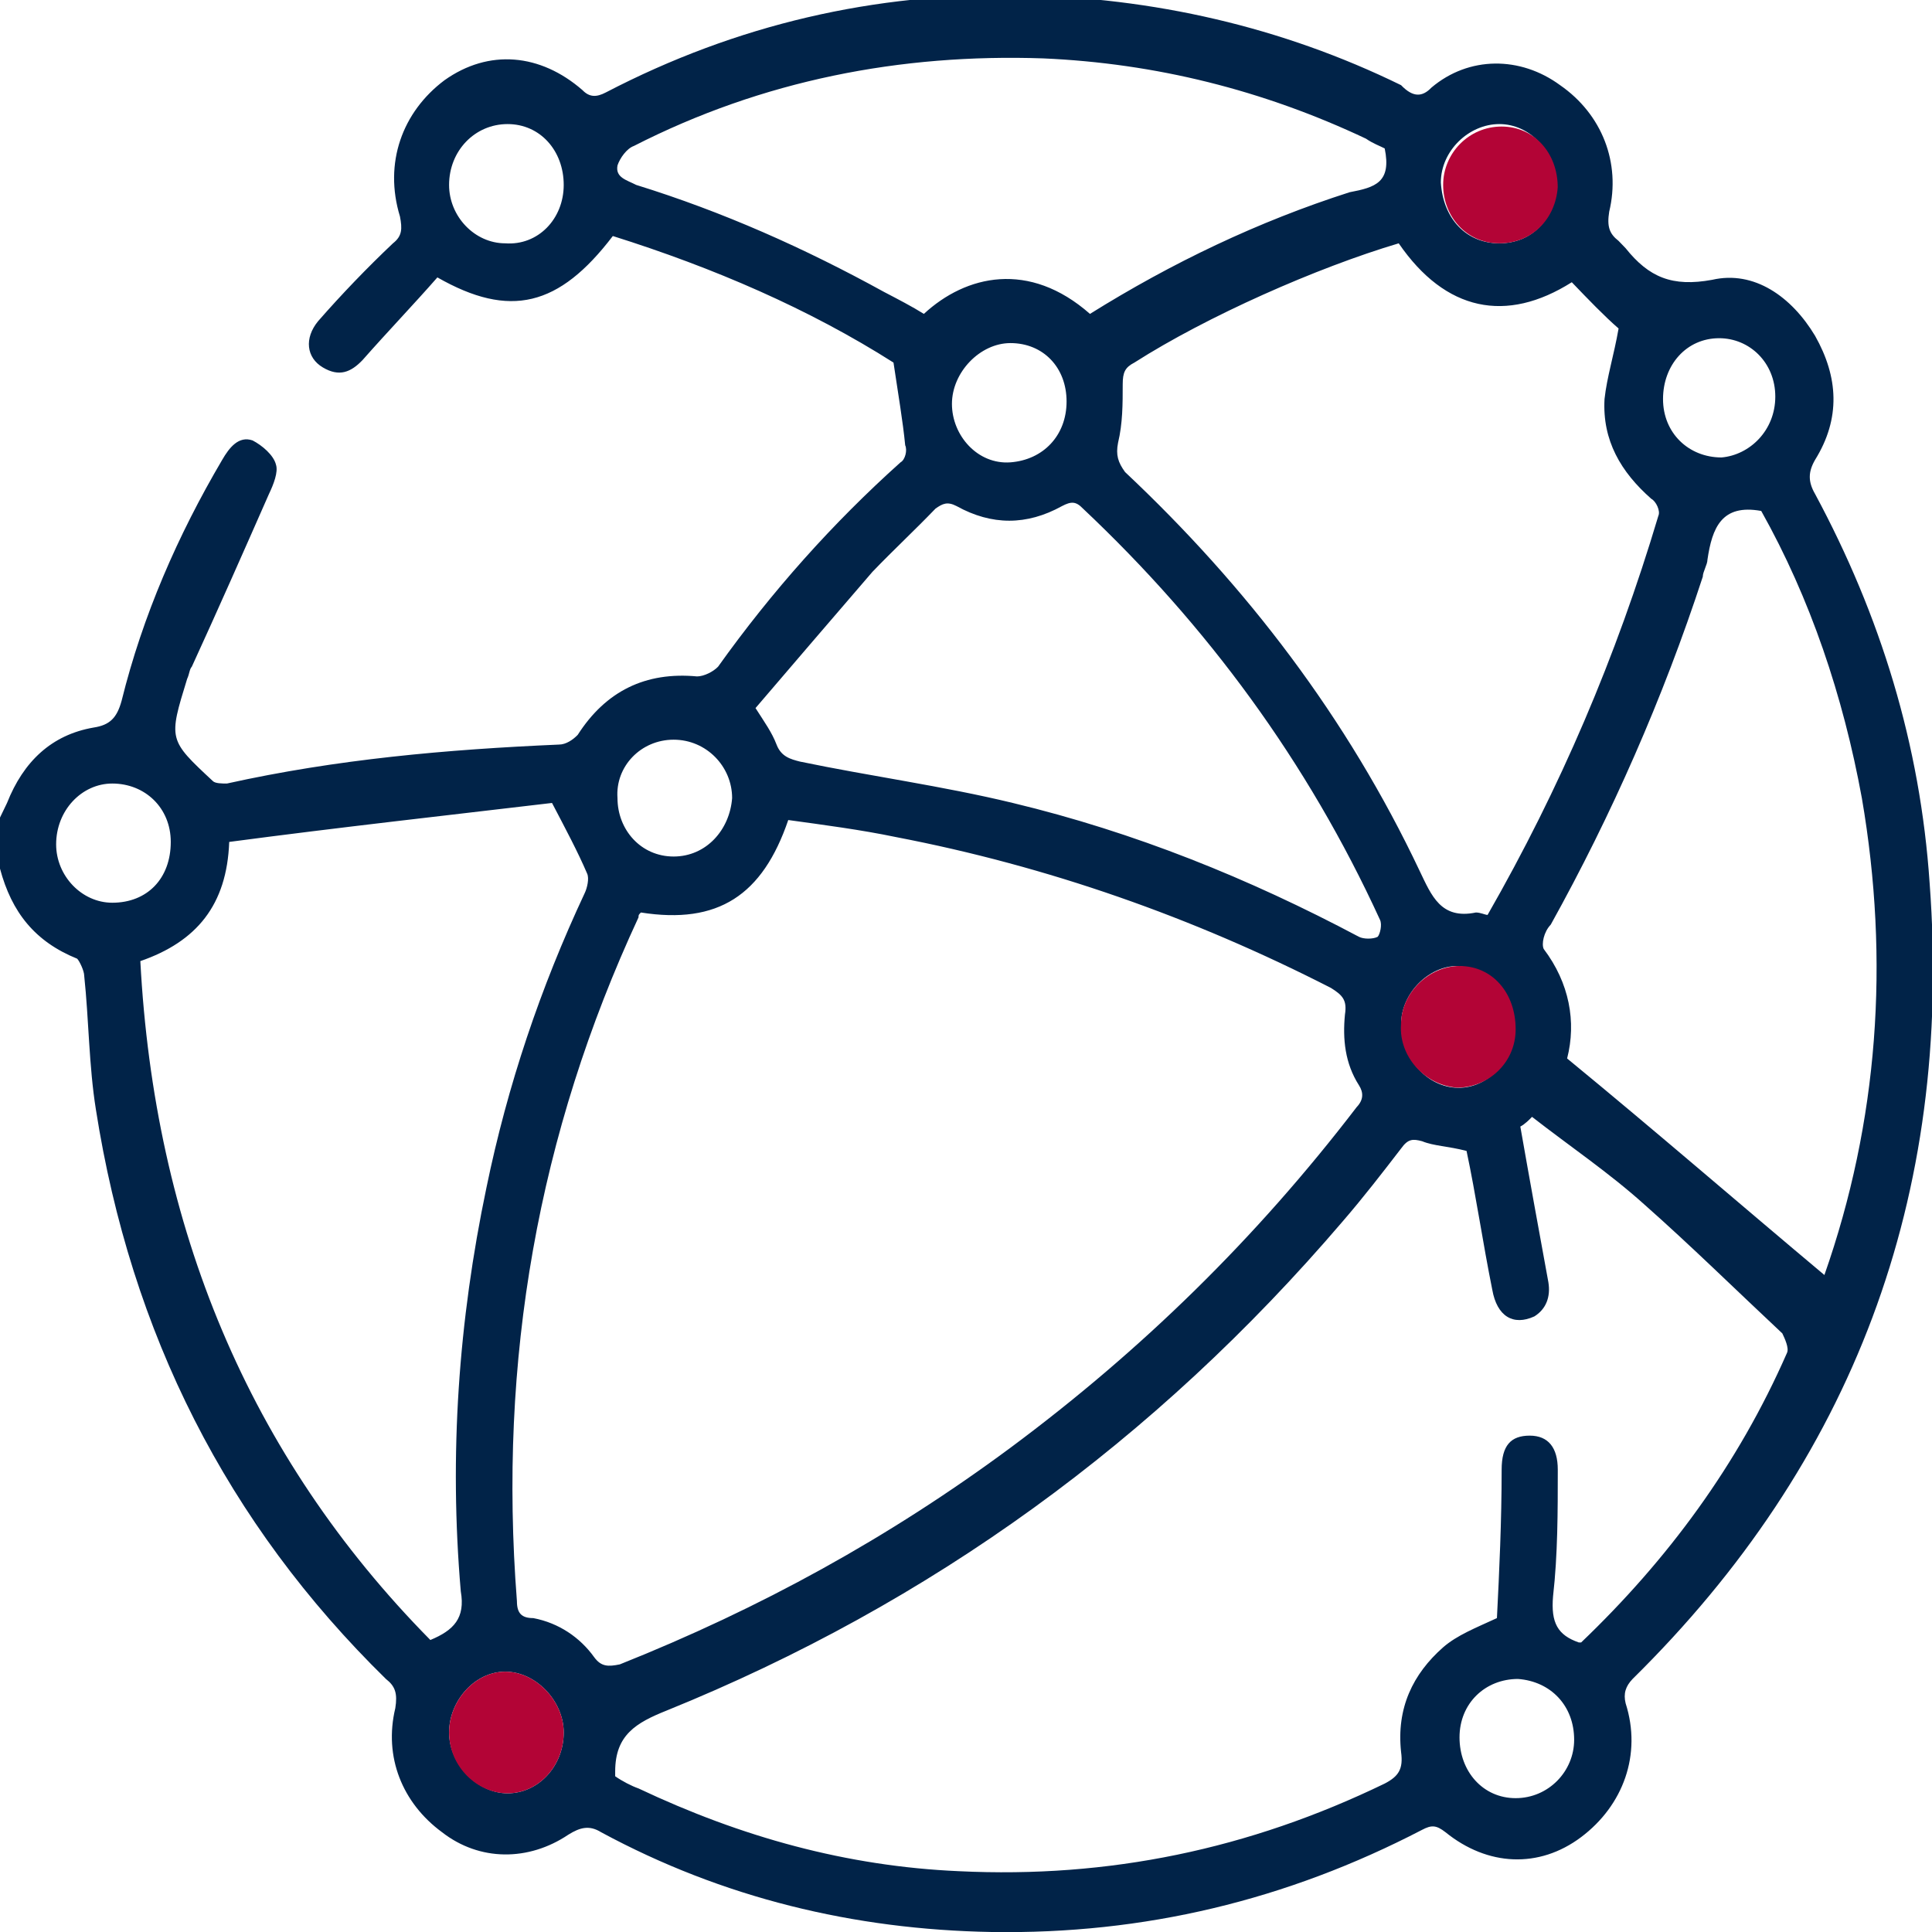 <svg width="36" height="36" viewBox="0 0 36 36" fill="none" xmlns="http://www.w3.org/2000/svg">
  <g clip-path="url(#clip0_6603_28235)">
    <path
      d="M0 15.234C0.044 15.143 0.087 15.053 0.131 14.962C0.436 14.191 0.959 13.693 1.743 13.557C2.048 13.511 2.179 13.375 2.266 13.058C2.659 11.471 3.312 9.975 4.14 8.569C4.271 8.343 4.446 8.116 4.707 8.207C4.881 8.297 5.099 8.479 5.143 8.66C5.186 8.796 5.099 9.023 5.012 9.204C4.533 10.292 4.053 11.38 3.574 12.423C3.53 12.469 3.53 12.559 3.487 12.65C3.138 13.783 3.138 13.783 3.966 14.554C4.01 14.6 4.14 14.6 4.228 14.6C6.276 14.146 8.324 13.965 10.416 13.874C10.547 13.874 10.678 13.783 10.765 13.693C11.288 12.877 12.029 12.514 12.988 12.604C13.119 12.604 13.293 12.514 13.38 12.423C14.383 11.018 15.516 9.748 16.78 8.615C16.867 8.569 16.91 8.388 16.867 8.297C16.823 7.844 16.736 7.345 16.649 6.756C15.08 5.758 13.293 4.987 11.419 4.398C10.416 5.713 9.501 5.94 8.15 5.169C7.714 5.667 7.235 6.166 6.755 6.71C6.538 6.937 6.32 7.028 6.015 6.846C5.709 6.665 5.666 6.302 5.927 5.985C6.363 5.486 6.843 4.987 7.322 4.534C7.496 4.398 7.496 4.262 7.453 4.035C7.148 3.038 7.496 2.086 8.281 1.496C9.109 0.907 10.068 0.997 10.852 1.678C10.983 1.814 11.114 1.814 11.288 1.723C13.729 0.453 16.3 -0.136 19.002 -0.091C21.487 -0.045 23.884 0.499 26.107 1.587C26.325 1.814 26.499 1.814 26.673 1.632C27.37 1.043 28.329 1.043 29.07 1.587C29.855 2.131 30.203 3.038 29.985 3.945C29.942 4.217 29.985 4.353 30.16 4.489C30.203 4.534 30.247 4.579 30.291 4.625C30.726 5.169 31.162 5.35 31.903 5.214C32.688 5.033 33.385 5.531 33.821 6.257C34.257 7.028 34.3 7.798 33.821 8.569C33.69 8.796 33.69 8.977 33.821 9.204C35.041 11.471 35.782 13.874 35.956 16.458C36.392 22.307 34.518 27.249 30.421 31.285C30.291 31.421 30.247 31.557 30.291 31.738C30.596 32.69 30.247 33.642 29.462 34.232C28.678 34.821 27.719 34.776 26.935 34.141C26.76 34.005 26.673 34.005 26.499 34.096C23.971 35.41 21.312 36.045 18.479 36C15.908 35.955 13.467 35.365 11.201 34.141C10.983 34.005 10.809 34.05 10.591 34.186C9.85 34.685 8.935 34.685 8.237 34.141C7.496 33.597 7.148 32.736 7.366 31.829C7.409 31.557 7.366 31.421 7.191 31.285C4.228 28.383 2.441 24.846 1.787 20.675C1.656 19.859 1.656 18.997 1.569 18.181C1.569 18.091 1.482 17.909 1.438 17.864C0.654 17.547 0.218 17.003 0 16.186C0 15.869 0 15.552 0 15.234ZM11.942 17.003C11.898 17.048 11.898 17.048 11.898 17.093C10.024 21.128 9.283 25.345 9.632 29.834C9.632 30.06 9.719 30.151 9.937 30.151C10.416 30.242 10.809 30.514 11.07 30.877C11.201 31.058 11.332 31.058 11.55 31.013C14.165 29.97 16.562 28.655 18.828 26.977C21.269 25.164 23.404 23.078 25.279 20.63C25.409 20.494 25.409 20.358 25.322 20.222C25.061 19.814 25.017 19.36 25.061 18.907C25.104 18.635 25.017 18.544 24.799 18.408C22.228 17.093 19.525 16.141 16.692 15.597C16.039 15.461 15.341 15.37 14.688 15.28C14.208 16.685 13.38 17.229 11.942 17.003ZM28.329 20.992C28.504 21.99 28.678 22.942 28.852 23.894C28.896 24.166 28.809 24.393 28.591 24.529C28.198 24.71 27.893 24.529 27.806 24.03C27.632 23.169 27.501 22.262 27.327 21.446C26.978 21.355 26.717 21.355 26.499 21.265C26.325 21.219 26.237 21.219 26.107 21.401C25.758 21.854 25.409 22.307 25.017 22.761C21.53 26.841 17.346 29.879 12.421 31.874C11.855 32.101 11.463 32.327 11.463 33.008C11.463 33.053 11.463 33.053 11.463 33.098C11.593 33.189 11.768 33.28 11.898 33.325C13.816 34.232 15.777 34.776 17.869 34.867C20.659 35.002 23.274 34.458 25.802 33.234C26.063 33.098 26.15 32.962 26.107 32.645C26.019 31.829 26.325 31.194 26.891 30.695C27.152 30.468 27.501 30.332 27.893 30.151C27.937 29.29 27.981 28.337 27.981 27.385C27.981 26.932 28.155 26.751 28.504 26.751C28.852 26.751 29.027 26.977 29.027 27.385C29.027 28.156 29.027 28.972 28.939 29.743C28.896 30.242 29.027 30.468 29.419 30.605H29.462C31.075 29.063 32.383 27.295 33.298 25.209C33.341 25.118 33.254 24.937 33.211 24.846C32.339 24.03 31.511 23.214 30.639 22.443C29.985 21.854 29.245 21.355 28.547 20.811C28.504 20.856 28.416 20.947 28.329 20.992ZM8.019 30.559C8.455 30.378 8.673 30.151 8.586 29.652C8.368 27.113 8.542 24.62 9.065 22.126C9.458 20.222 10.068 18.408 10.896 16.64C10.94 16.549 10.983 16.368 10.94 16.277C10.765 15.869 10.547 15.461 10.286 14.962C8.368 15.189 6.32 15.416 4.271 15.688C4.228 16.866 3.661 17.547 2.615 17.909C2.877 22.851 4.62 27.113 8.019 30.559ZM26.063 4.534C24.538 4.987 22.489 5.894 21.138 6.756C20.964 6.846 20.92 6.937 20.92 7.164C20.92 7.526 20.92 7.889 20.833 8.252C20.789 8.479 20.833 8.615 20.964 8.796C23.23 10.927 25.104 13.375 26.455 16.232C26.673 16.685 26.848 17.139 27.501 17.003C27.588 17.003 27.675 17.048 27.719 17.048C29.07 14.69 30.116 12.242 30.901 9.612C30.944 9.521 30.857 9.34 30.77 9.295C30.203 8.796 29.855 8.207 29.898 7.436C29.942 7.028 30.073 6.62 30.16 6.121C29.898 5.894 29.593 5.577 29.288 5.259C28.068 6.03 26.935 5.803 26.063 4.534ZM33.995 23.758C34.998 20.902 35.215 17.909 34.693 14.871C34.344 12.967 33.734 11.154 32.818 9.521C32.078 9.385 31.903 9.839 31.816 10.428C31.816 10.519 31.729 10.655 31.729 10.746C30.988 13.013 30.029 15.189 28.896 17.229C28.765 17.365 28.721 17.592 28.765 17.683C29.245 18.317 29.375 19.043 29.201 19.723C30.857 21.083 32.426 22.443 33.995 23.758ZM14.078 13.194C14.252 13.466 14.383 13.647 14.47 13.874C14.557 14.101 14.731 14.146 14.906 14.191C16.213 14.463 17.564 14.645 18.872 14.962C21.138 15.506 23.274 16.368 25.322 17.456C25.409 17.501 25.584 17.501 25.671 17.456C25.714 17.41 25.758 17.229 25.714 17.139C24.363 14.191 22.489 11.652 20.179 9.476C20.048 9.34 19.961 9.34 19.787 9.431C19.133 9.793 18.479 9.793 17.826 9.431C17.651 9.34 17.564 9.385 17.433 9.476C17.041 9.884 16.649 10.247 16.257 10.655C15.516 11.516 14.775 12.378 14.078 13.194ZM25.802 2.766C25.714 2.72 25.584 2.675 25.453 2.584C23.535 1.678 21.53 1.179 19.438 1.088C16.78 0.997 14.208 1.496 11.811 2.72C11.68 2.766 11.55 2.947 11.506 3.083C11.463 3.31 11.68 3.355 11.855 3.446C13.467 3.945 14.993 4.625 16.475 5.441C16.736 5.577 16.998 5.713 17.215 5.849C18 5.123 19.177 4.851 20.31 5.849C21.835 4.897 23.448 4.126 25.148 3.582C25.627 3.491 25.932 3.4 25.802 2.766ZM33.08 7.39C33.08 6.756 32.6 6.302 32.034 6.302C31.424 6.302 30.988 6.801 30.988 7.436C30.988 8.07 31.467 8.524 32.078 8.524C32.6 8.479 33.08 8.025 33.08 7.39ZM26.107 19.088C26.107 19.677 26.542 20.222 27.109 20.267C27.675 20.312 28.198 19.814 28.198 19.179C28.198 18.544 27.763 18.045 27.152 18C26.63 18 26.107 18.499 26.107 19.088ZM27.937 4.534C28.547 4.534 28.983 4.081 28.983 3.446C28.983 2.811 28.504 2.312 27.937 2.312C27.37 2.312 26.848 2.811 26.848 3.4C26.891 4.081 27.327 4.534 27.937 4.534ZM28.286 31.285C27.675 31.285 27.196 31.738 27.196 32.373C27.196 33.008 27.632 33.506 28.242 33.506C28.852 33.506 29.332 33.008 29.332 32.418C29.332 31.783 28.896 31.33 28.286 31.285ZM19.874 7.481C19.874 6.846 19.438 6.393 18.828 6.393C18.262 6.393 17.738 6.937 17.738 7.526C17.738 8.116 18.218 8.66 18.828 8.615C19.438 8.569 19.874 8.116 19.874 7.481ZM3.182 15.688C3.182 15.053 2.702 14.6 2.092 14.6C1.525 14.6 1.046 15.098 1.046 15.733C1.046 16.322 1.525 16.821 2.092 16.821C2.746 16.821 3.182 16.368 3.182 15.688ZM10.504 32.282C10.504 31.693 9.981 31.149 9.414 31.149C8.847 31.149 8.368 31.693 8.368 32.282C8.368 32.871 8.891 33.416 9.458 33.416C10.024 33.416 10.504 32.917 10.504 32.282ZM10.504 3.446C10.504 2.811 10.068 2.312 9.458 2.312C8.847 2.312 8.368 2.811 8.368 3.446C8.368 4.035 8.847 4.534 9.414 4.534C10.024 4.579 10.504 4.081 10.504 3.446ZM12.552 15.96C13.162 15.96 13.598 15.461 13.642 14.871C13.642 14.282 13.162 13.783 12.552 13.783C11.942 13.783 11.463 14.282 11.506 14.871C11.506 15.461 11.942 15.96 12.552 15.96Z"
      fill="#012348" />
    <path
      d="M26.106 19.088C26.106 18.499 26.629 18 27.196 18C27.806 18 28.242 18.499 28.242 19.179C28.242 19.814 27.719 20.267 27.152 20.267C26.542 20.222 26.063 19.678 26.106 19.088Z"
      fill="#B30436" />
    <path
      d="M27.937 4.534C27.326 4.534 26.891 4.035 26.891 3.446C26.891 2.856 27.37 2.358 27.98 2.358C28.59 2.358 29.026 2.856 29.026 3.491C28.983 4.081 28.547 4.534 27.937 4.534Z"
      fill="#B30436" />
    <path
      d="M10.504 32.282C10.504 32.917 10.024 33.416 9.458 33.416C8.891 33.416 8.368 32.917 8.368 32.282C8.368 31.693 8.848 31.149 9.414 31.149C9.981 31.149 10.504 31.693 10.504 32.282Z"
      fill="#B30436" />
  </g>
  <defs>
    <clipPath id="clip0_6603_28235">
      <rect width="36" height="36" fill="white" />
    </clipPath>
  </defs>
</svg>
  